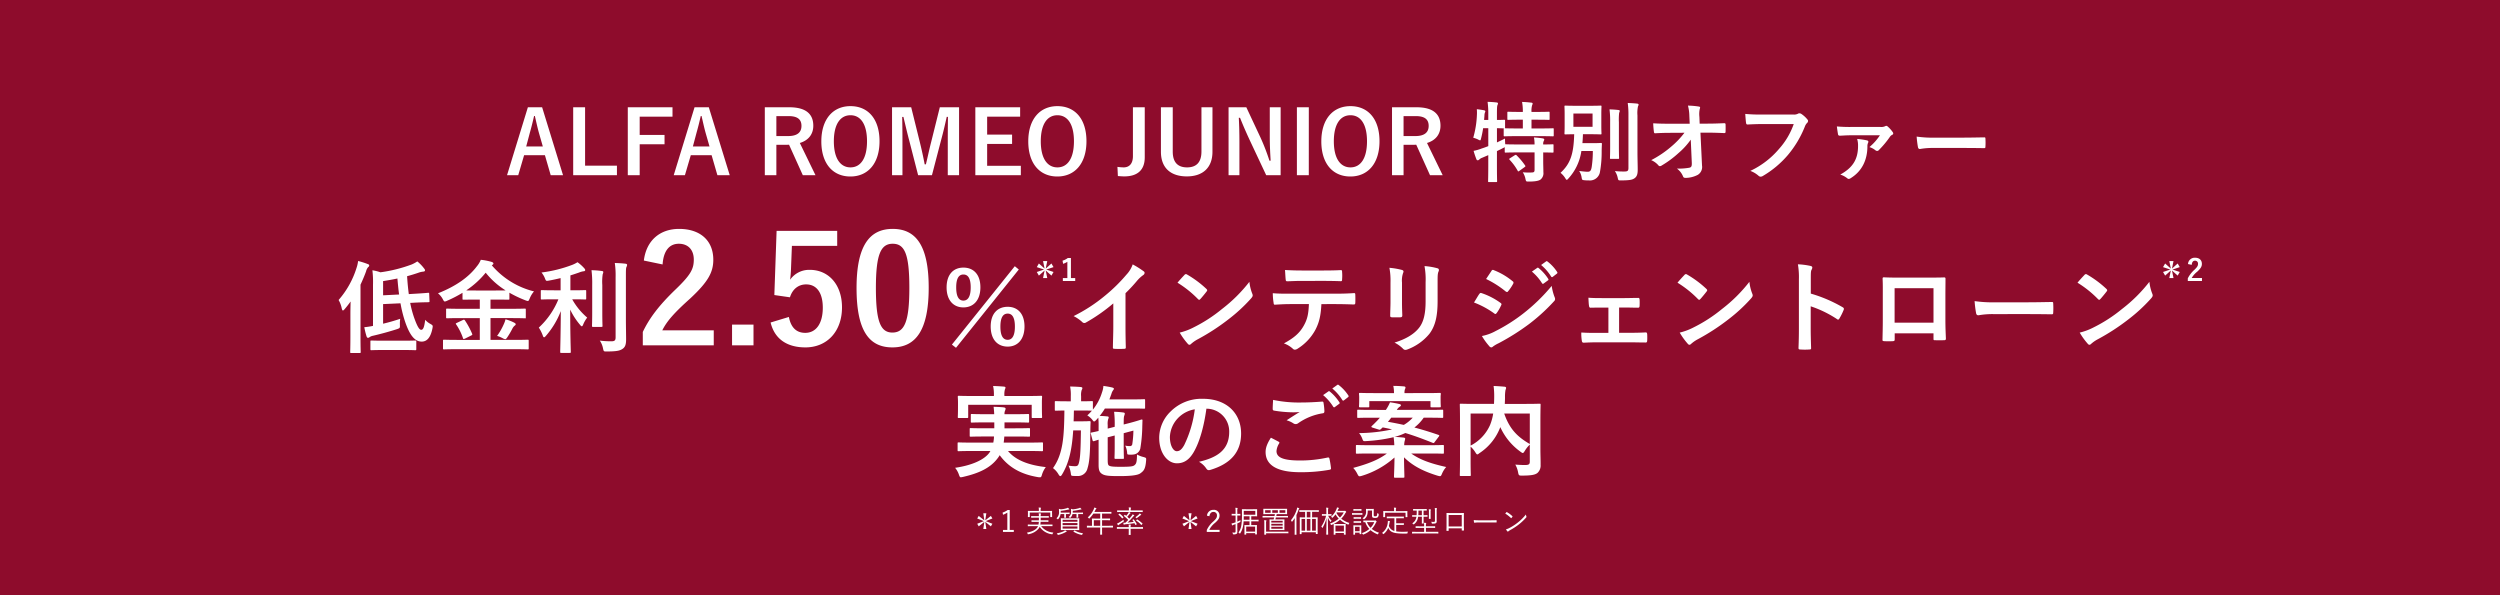 <svg xmlns="http://www.w3.org/2000/svg" width="1000" height="238" viewBox="0 0 1000 238">
  <g id="グループ_200314" data-name="グループ 200314" transform="translate(-205 -7537)">
    <rect id="長方形_17580" data-name="長方形 17580" width="1000" height="238" transform="translate(205 7537)" fill="#8e0c2c"/>
    <path id="パス_260102" data-name="パス 260102" d="M-106.428-4.548-109.116-3.5l.612,1.044,2.232-1.788L-106.68-1.4h1.212l-.42-2.844,2.244,1.788.6-1.044-2.688-1.056,2.688-1.056-.6-1.032-2.244,1.788.42-2.844h-1.212l.408,2.844-2.244-1.788-.6,1.044ZM-96.108-9h-.816a8.151,8.151,0,0,1-2.04,1.032l.168.876a8.274,8.274,0,0,0,1.728-.864V-1.02h-1.74v.8h4.332v-.8h-1.632Zm15.372,6.444c1.164,0,1.56.024,1.632.024s.1-.012.1-.1V-3.1c0-.084-.012-.1-.1-.1s-.468.024-1.632.024h-3.132a7.165,7.165,0,0,0,.108-1.1h1.4c1.188,0,1.572.024,1.632.024.084,0,.1-.012.1-.1v-.444c0-.1-.012-.108-.1-.108-.06,0-.444.024-1.632.024h-1.38c.012-.312.012-.672.012-1.056h1.488c1.176,0,1.572.024,1.644.024s.1-.012.1-.1v-.456c0-.084-.012-.1-.1-.1s-.468.024-1.644.024h-1.488a2.537,2.537,0,0,1,.048-.684.944.944,0,0,0,.084-.264c0-.072-.084-.1-.192-.12a5.584,5.584,0,0,0-.732-.072,8.922,8.922,0,0,1,.084,1.14h-1.344c-1.188,0-1.584-.024-1.656-.024s-.1.012-.1.1V-6c0,.084.012.1.1.1s.468-.024,1.656-.024h1.344c0,.4-.012.744-.012,1.056h-1.224c-1.164,0-1.56-.024-1.632-.024s-.1.012-.1.108v.444c0,.084.012.1.1.1s.468-.024,1.632-.024h1.2a8.2,8.2,0,0,1-.132,1.1h-2.556c-1.164,0-1.56-.024-1.62-.024-.084,0-.1.012-.1.1v.468c0,.084.012.1.1.1.06,0,.456-.024,1.62-.024h2.364a3.519,3.519,0,0,1-.276.516c-.66.972-2.1,1.7-4.164,2.088a1.435,1.435,0,0,1,.3.456c.06.156.084.2.168.2a.667.667,0,0,0,.18-.036,6.67,6.67,0,0,0,4.068-2.28,3.9,3.9,0,0,0,.4-.684A6.891,6.891,0,0,0-79.284.7a1.377,1.377,0,0,0,.168.024c.084,0,.108-.048.168-.2a1.869,1.869,0,0,1,.3-.5,6.707,6.707,0,0,1-4.884-2.568Zm1.548-5.424c0-.324.024-.5.024-.564,0-.084-.012-.1-.1-.1-.06,0-.468.024-1.656.024h-2.82V-8.76a2.979,2.979,0,0,1,.06-.84.623.623,0,0,0,.072-.228c0-.048-.048-.084-.144-.1-.228-.024-.5-.048-.8-.06a5,5,0,0,1,.1,1.224v.144h-2.628c-1.176,0-1.6-.024-1.668-.024s-.1.012-.1.1c0,.06.024.24.024.636v.384c0,1.044-.024,1.2-.024,1.26,0,.084.012.1.1.1h.552c.084,0,.1-.012.1-.1V-7.98h8.2v1.716c0,.084.012.1.1.1h.552c.084,0,.1-.012.1-.1,0-.06-.024-.216-.024-1.26Zm10.872,3.612c0-.852.024-1.152.024-1.224s-.012-.1-.1-.1-.492.024-1.68.024h-3.816c-1.2,0-1.62-.024-1.68-.024-.1,0-.108.012-.108.1s.024.372.024,1.224v2.1c0,.84-.024,1.14-.024,1.212s.012.1.108.1c.06,0,.48-.024,1.68-.024h3.8c1.188,0,1.62.024,1.692.024s.1-.012.1-.1-.024-.372-.024-1.212Zm-.708,2.808h-5.928v-.864h5.928Zm0-1.392h-5.928v-.816h5.928Zm0-1.344h-5.928v-.792h5.928Zm-3.144-3.588c0-.084-.012-.1-.1-.1-.06,0-.36.024-1.308.024H-75.72v-.7a20.533,20.533,0,0,0,2.856-.468,2.186,2.186,0,0,1,.42-.06c.1-.012.156-.06.156-.108,0-.072-.036-.108-.1-.18a2.913,2.913,0,0,0-.48-.444,1.946,1.946,0,0,1-.576.252,11.524,11.524,0,0,1-2.268.408,3.563,3.563,0,0,0-.744-.2,7.423,7.423,0,0,1,.06,1.116,3.11,3.11,0,0,1-1.044,2.664,1.462,1.462,0,0,1,.42.288c.084.084.132.132.18.132s.084-.048.156-.132a3.811,3.811,0,0,0,.912-1.992h1.476v.552c0,.528-.024.756-.024.816,0,.1.012.108.1.108h.516c.084,0,.1-.012.1-.108,0-.06-.024-.288-.024-.816V-7.38h.06c.948,0,1.248.024,1.308.024.084,0,.1-.012.1-.1Zm5.364,0c0-.084-.012-.1-.1-.1-.06,0-.408.024-1.464.024h-2.544A1.858,1.858,0,0,0-70.9-8.22v-.456a19.878,19.878,0,0,0,2.9-.468,2.16,2.16,0,0,1,.444-.048c.1,0,.144-.048.144-.1s-.012-.084-.084-.168a3.53,3.53,0,0,0-.48-.468,1.847,1.847,0,0,1-.54.24,14.248,14.248,0,0,1-2.364.432,3.8,3.8,0,0,0-.744-.216,5.921,5.921,0,0,1,.048,1.128A2.471,2.471,0,0,1-72.552-6.2a1.685,1.685,0,0,1,.408.252c.084.072.132.12.18.12s.1-.048.18-.132a2.847,2.847,0,0,0,.792-1.416h1.6v.528c0,.528-.024.756-.024.828s.012.1.1.1h.516c.084,0,.1-.012.1-.1s-.024-.3-.024-.828V-7.38h.372c1.056,0,1.4.024,1.464.024.084,0,.1-.012.1-.1Zm-6.528,7.5c0-.048-.012-.084-.1-.144A4.827,4.827,0,0,0-74-.888a1.847,1.847,0,0,1-.408.336,9.583,9.583,0,0,1-2.88.876,2.14,2.14,0,0,1,.3.432c.108.216.12.228.36.18A10.326,10.326,0,0,0-73.824-.108a1.178,1.178,0,0,1,.36-.144C-73.368-.276-73.332-.324-73.332-.384Zm2.772-.108c-.108.1-.108.132-.024.18A9.7,9.7,0,0,0-67.428.936c.252.048.264.036.36-.192A1.942,1.942,0,0,1-66.792.3a8.441,8.441,0,0,1-3.3-1.1c-.072-.036-.108-.036-.2.06ZM-54.8-2.616c0-.084-.012-.1-.1-.1-.06,0-.444.024-1.572.024h-2.7v-2.22h1.452c1.2,0,1.6.024,1.668.024s.084-.012.084-.1V-5.5c0-.084-.012-.1-.084-.1s-.468.024-1.668.024h-1.452v-1.98H-57.2c1.2,0,1.608.024,1.668.024.084,0,.1-.012.1-.1v-.516c0-.084-.012-.1-.1-.1-.06,0-.468.024-1.668.024h-5.052c.144-.252.276-.516.408-.78a1.07,1.07,0,0,1,.3-.432c.072-.06.108-.1.108-.168a.162.162,0,0,0-.12-.156,7.125,7.125,0,0,0-.744-.228,3.137,3.137,0,0,1-.252.792,9.481,9.481,0,0,1-2.352,3.156A1.281,1.281,0,0,1-64.5-5.7c.084.1.132.144.168.144s.084-.048.156-.132a11.79,11.79,0,0,0,1.524-1.86h2.736v1.98h-1.536c-1.2,0-1.62-.024-1.68-.024-.084,0-.1.012-.1.1s.024.348.024,1.044v1.764h-.36c-1.128,0-1.512-.024-1.572-.024-.084,0-.1.012-.1.1v.54c0,.084.012.1.1.1.06,0,.444-.024,1.572-.024h3.648v.8c0,1.332-.024,1.908-.024,1.98s.012.084.108.084h.6c.072,0,.084,0,.084-.084,0-.06-.024-.648-.024-1.98V-2h2.7c1.128,0,1.512.024,1.572.024.084,0,.1-.012.1-.1Zm-5.112-.072h-2.556v-2.22h2.556Zm17-6.06c0-.084-.012-.1-.108-.1-.06,0-.432.012-1.584.012h-3.108a2.594,2.594,0,0,1,.06-.828.572.572,0,0,0,.072-.216c0-.036-.06-.084-.144-.1-.276-.036-.5-.048-.8-.06a4.984,4.984,0,0,1,.084,1.2h-3.012c-1.152,0-1.524-.012-1.6-.012s-.1.012-.1.1v.48c0,.084.012.1.1.1s.444-.024,1.6-.024h2.976a3.084,3.084,0,0,1-.312.588,7.729,7.729,0,0,1-.732.936l-.48-.4c-.06-.048-.072-.048-.18.072l-.24.252c-.072.084-.06.108.012.156a15.3,15.3,0,0,1,1.7,1.56c-.36.384-.756.768-1.152,1.128-.336.012-.564.012-.816,0a5.35,5.35,0,0,0,.132.66c.024.084.06.132.12.132a.252.252,0,0,0,.132-.048,1.009,1.009,0,0,1,.456-.12c1.14-.108,2.256-.24,3.624-.456l.324.648c.048.1.072.1.2.024l.3-.156c.108-.06.12-.1.084-.168a11.147,11.147,0,0,0-1.212-1.848c-.048-.06-.06-.06-.156-.012l-.264.144c-.132.072-.132.108-.072.18a7.071,7.071,0,0,1,.492.684c-.972.12-1.776.216-2.472.276a27.974,27.974,0,0,0,2.1-2.2c.252-.276.336-.4.468-.456.072-.036.132-.084.132-.144s-.012-.084-.1-.156a6.242,6.242,0,0,0-.552-.372,3.774,3.774,0,0,1-.5.78c-.252.312-.528.648-.84,1-.264-.264-.528-.528-.816-.792a9.156,9.156,0,0,0,.948-1.116.635.635,0,0,1,.24-.216c.072-.024.12-.072.12-.12s-.024-.1-.132-.168A4.571,4.571,0,0,0-48.4-8.2H-44.6c1.152,0,1.524.024,1.584.024.1,0,.108-.012.108-.1Zm.108,6.672c0-.084,0-.1-.084-.1s-.444.024-1.572.024h-3.3v-.084a1.611,1.611,0,0,1,.06-.624.357.357,0,0,0,.06-.168c0-.06-.06-.1-.144-.108a6.925,6.925,0,0,0-.8-.084,3.355,3.355,0,0,1,.084.936v.132h-3.072c-1.14,0-1.512-.024-1.572-.024-.084,0-.1.012-.1.1v.516c0,.084.012.1.1.1.06,0,.432-.024,1.572-.024H-48.5V-.36c0,.828-.024,1.164-.024,1.224,0,.084.012.1.1.1h.6c.084,0,.1-.012.1-.1,0-.06-.024-.4-.024-1.224V-1.488h3.3c1.128,0,1.5.024,1.572.024s.084-.012.084-.1ZM-50.5-4.716a1.728,1.728,0,0,1-.108-.408,16.139,16.139,0,0,1-1.8,1.176,3.824,3.824,0,0,1-.78.36,6.646,6.646,0,0,0,.348.624.14.14,0,0,0,.132.084c.06,0,.1-.048.156-.108a1.634,1.634,0,0,1,.384-.3c.456-.288,1.056-.684,1.548-1.044C-50.424-4.476-50.424-4.488-50.5-4.716Zm5.04-.2c-.108.132-.108.156-.024.192a8.884,8.884,0,0,1,1.944,1.656c.036.036.06.06.1.06s.072-.036.132-.108l.276-.312c.084-.1.072-.132.024-.18A13.859,13.859,0,0,0-45.072-5.2c-.072-.048-.1-.036-.18.048Zm1.944-2.16a.176.176,0,0,0-.072-.156,3.644,3.644,0,0,0-.516-.432,1.937,1.937,0,0,1-.36.444,12.11,12.11,0,0,1-1.356,1.092,1.786,1.786,0,0,1,.252.264c.084.108.132.156.192.156a.433.433,0,0,0,.18-.1,12.631,12.631,0,0,0,1.2-.936,1.1,1.1,0,0,1,.336-.2C-43.584-6.972-43.512-7.032-43.512-7.08Zm-9.036-.2c-.108.1-.108.12-.048.168a8.622,8.622,0,0,1,1.428,1.452c.048.06.084.048.192-.036l.276-.228c.132-.108.132-.132.084-.2A8.218,8.218,0,0,0-52.1-7.524c-.06-.048-.1-.036-.168.024Zm28.2,2.736L-27.036-3.5l.612,1.044,2.232-1.788L-24.6-1.4h1.212l-.42-2.844,2.244,1.788.6-1.044L-23.652-4.56l2.688-1.056-.6-1.032L-23.808-4.86l.42-2.844H-24.6l.408,2.844-2.244-1.788-.6,1.044ZM-16.236-6.5c.156-1.152.732-1.728,1.608-1.728a1.342,1.342,0,0,1,1.416,1.44c0,.768-.276,1.272-1.512,2.424A9.78,9.78,0,0,0-17.292-.96v.744h5.124v-.828H-16.3a8.2,8.2,0,0,1,2.3-2.8c1.452-1.272,1.812-1.992,1.812-2.952A2.208,2.208,0,0,0-14.616-9.06a2.528,2.528,0,0,0-2.6,2.328ZM3.432-5.028c0-.084-.012-.1-.1-.1-.06,0-.444.024-1.584.024H.5V-6.492h.66c1.128,0,1.524.024,1.6.024s.1-.012.1-.084-.024-.252-.024-.876v-.924c0-.624.024-.816.024-.876,0-.084-.012-.1-.1-.1s-.468.024-1.6.024h-2.7c-1.14,0-1.536-.024-1.6-.024-.084,0-.1.012-.1.1,0,.06.024.744.024,2.412a25.791,25.791,0,0,1-.24,3.888A6.663,6.663,0,0,1-4.62.024a1.077,1.077,0,0,1,.432.312c.072.084.108.132.144.132S-3.96.42-3.9.312A7.764,7.764,0,0,0-2.76-2.676a15.4,15.4,0,0,0,.2-1.788H-.192v1.5H-.708c-1.008,0-1.356-.024-1.428-.024s-.1.012-.1.108c0,.06.024.312.024,1.068v.732c0,1.512-.024,1.752-.024,1.812,0,.084.012.1.1.1h.516c.084,0,.1-.012.1-.1V.252H2.052V.66c0,.084.012.1.1.1h.516c.1,0,.108-.012.108-.1,0-.06-.024-.3-.024-1.776v-.84c0-.612.024-.864.024-.924,0-.1-.012-.108-.108-.108-.06,0-.408.024-1.428.024H.5v-1.5H1.752c1.14,0,1.524.024,1.584.024.084,0,.1-.012.1-.1ZM2.052-.348H-1.524V-2.364H2.052ZM2.124-7.1H-2.5v-1.56h4.62Zm-2.316,2H-2.52c.024-.48.024-.936.024-1.368v-.024h2.3ZM-5.076-6.792h.024c.792,0,1.02.024,1.092.024s.1-.012.1-.1v-.5c0-.084-.012-.1-.1-.1s-.3.024-1.092.024h-.024v-1a3.892,3.892,0,0,1,.06-1.044.561.561,0,0,0,.072-.228c0-.048-.048-.084-.144-.1a6.981,6.981,0,0,0-.768-.072,8.646,8.646,0,0,1,.084,1.452v.984h-.372c-.8,0-1.044-.024-1.1-.024-.084,0-.1.012-.1.1v.5c0,.084.012.1.1.1.06,0,.3-.024,1.1-.024h.372v2.736l-.54.18a7.158,7.158,0,0,1-1.08.276,4.593,4.593,0,0,0,.216.684c.036.084.072.108.12.108s.1-.036.144-.084a1.562,1.562,0,0,1,.456-.216c.216-.072.456-.156.684-.252V-.54c0,.432-.12.576-.48.576A5.393,5.393,0,0,1-7.08-.012,2.034,2.034,0,0,1-6.852.5c.06.228.048.24.288.24A1.934,1.934,0,0,0-5.376.528c.264-.2.324-.408.324-.96,0-.456-.024-1.02-.024-1.812V-3.636c.336-.144.672-.3,1-.468.216-.1.252-.144.252-.372a2.748,2.748,0,0,1,.036-.468c-.456.24-.888.432-1.284.6Zm20.268.24c0-.084-.012-.084-.1-.084s-.456.024-1.6.024H10.512c.06-.24.12-.492.168-.732h2.4c1.188,0,1.6.024,1.668.024s.1-.012.1-.084-.024-.228-.024-.744v-.516c0-.5.024-.66.024-.72,0-.1-.012-.108-.1-.108s-.48.024-1.668.024H7.1c-1.188,0-1.608-.024-1.68-.024s-.1.012-.1.108c0,.06.024.216.024.72v.516c0,.516-.024.672-.024.744s.012.084.1.084.492-.024,1.68-.024H9.972c-.048.228-.1.48-.156.732H6.72c-1.14,0-1.536-.024-1.6-.024-.084,0-.1.012-.1.1v.456c0,.084.012.1.1.1.06,0,.456-.024,1.6-.024H9.66c-.072.276-.144.552-.216.792-1.092,0-1.464-.024-1.536-.024s-.1.012-.1.1c0,.06.024.336.024,1.152v1.812c0,.816-.024,1.08-.024,1.14,0,.084.012.1.1.1S8.364-.972,9.48-.972h2.64c1.116,0,1.5.024,1.56.024.084,0,.1-.012.1-.1,0-.06-.024-.324-.024-1.14V-4c0-.816.024-1.092.024-1.152,0-.084-.012-.1-.1-.1-.06,0-.444.024-1.56.024H10.128c.072-.24.156-.5.228-.792H13.5c1.14,0,1.524.024,1.6.024s.1-.012.1-.1ZM13.068-1.5H8.52v-.768h4.548Zm0-2.484H8.52v-.708h4.548Zm0,1.212H8.52V-3.48h4.548Zm1.056-5.1H11.8V-8.928h2.328Zm-2.976,0H8.9V-8.928h2.244Zm-2.892,0H6.048V-8.928H8.256Zm7.092,7.62c0-.084-.012-.1-.1-.1-.06,0-.468.024-1.68.024H6.432v-3.3a2.946,2.946,0,0,1,.06-.888.526.526,0,0,0,.084-.24c0-.048-.072-.1-.156-.108a5.153,5.153,0,0,0-.78-.06,6.066,6.066,0,0,1,.084,1.3V-.792C5.724.408,5.7.7,5.7.768s.012.1.1.1h.54c.084,0,.1-.012.1-.1V.3h7.14c1.212,0,1.62.024,1.68.024.084,0,.1-.012.1-.1Zm12.168-8.58c0-.1-.012-.108-.1-.108-.06,0-.456.024-1.68.024H21.5c-1.224,0-1.62-.024-1.68-.024-.084,0-.1.012-.1.108v.492c0,.084.012.1.1.1.06,0,.456-.024,1.68-.024h.54v2.22H21.66c-1.188,0-1.608-.024-1.668-.024-.084,0-.1.012-.1.1s.024.468.024,2.088V-1.9C19.92.084,19.9.468,19.9.54s.012.1.1.1h.528c.084,0,.1-.012.1-.1V-.1h5.712V.492c0,.084.012.1.1.1h.54c.084,0,.1-.012.1-.1s-.024-.444-.024-2.412V-4.092c0-1.416.024-1.824.024-1.884,0-.084-.012-.1-.1-.1s-.5.024-1.692.024h-.444v-2.22h.912c1.224,0,1.62.024,1.68.024.084,0,.1-.012.1-.1Zm-1.188,8.1h-1.5V-5.424h1.5Zm-2.172,0h-1.44V-5.424h1.44Zm-2.112,0H20.616V-5.424h1.428Zm2.112-5.316h-1.44v-2.22h1.44Zm-6.288,4.98c0,1.26-.024,1.8-.024,1.872s.012.084.1.084H18.5c.084,0,.1-.012.1-.084s-.024-.612-.024-1.872V-7a18.783,18.783,0,0,0,.8-1.968.991.991,0,0,1,.228-.444.242.242,0,0,0,.108-.18c0-.072-.06-.108-.132-.144a3.275,3.275,0,0,0-.732-.24,3.912,3.912,0,0,1-.156.8A12.414,12.414,0,0,1,16.368-4.9a1.3,1.3,0,0,1,.288.492c.036.084.06.132.108.132s.084-.036.144-.12a12.716,12.716,0,0,0,.984-1.38c-.012.6-.024,1.3-.024,1.764Zm20.388-1.14c0-.756.024-1.056.024-1.116,0-.084-.012-.1-.1-.1s-.4.024-1.392.024H34.956c-1.008,0-1.332-.024-1.392-.024-.084,0-.1.012-.1.1s.024.36.024,1.248v.888c0,1.632-.024,1.9-.024,1.968s.012.084.1.084h.528c.084,0,.1-.012.1-.084V.2H37.56V.792c0,.072.012.084.1.084h.528c.084,0,.1-.012.1-.084S38.256.468,38.256-1.2ZM37.56-.42H34.188V-2.772H37.56ZM35-8.64c.108-.2.2-.42.3-.648A.772.772,0,0,1,35.5-9.6a.206.206,0,0,0,.1-.144c0-.06-.048-.084-.132-.12-.18-.06-.408-.108-.684-.168a1.951,1.951,0,0,1-.156.588,8.111,8.111,0,0,1-2.232,3.18,1.275,1.275,0,0,1,.372.252c.084.1.132.144.168.144s.1-.048.18-.132a9.221,9.221,0,0,0,1.1-1.272A7.7,7.7,0,0,0,35.5-5.544a11.433,11.433,0,0,1-3.48,1.956,1.251,1.251,0,0,1,.288.4c.06.144.1.192.168.192a.6.6,0,0,0,.18-.06A12.409,12.409,0,0,0,36-5.076,11.378,11.378,0,0,0,39.18-3.2c.228.072.228.072.312-.144a1.713,1.713,0,0,1,.276-.468,9.752,9.752,0,0,1-3.276-1.716A9.208,9.208,0,0,0,38.136-7.74a.831.831,0,0,1,.24-.3.194.194,0,0,0,.108-.168c0-.06-.024-.108-.192-.3-.168-.168-.252-.192-.312-.192a.268.268,0,0,0-.12.036.471.471,0,0,1-.2.024Zm2.5.6a7.786,7.786,0,0,1-1.524,2.064,6.906,6.906,0,0,1-1.4-1.86l.12-.2ZM31.368-6.72c.84,0,1.068.024,1.14.024s.1-.012.1-.1V-7.26c0-.1-.012-.108-.1-.108s-.3.024-1.14.024h-.144V-8.532a3.6,3.6,0,0,1,.06-1.008.538.538,0,0,0,.06-.228c0-.048-.048-.1-.132-.108a7.425,7.425,0,0,0-.756-.06A7.1,7.1,0,0,1,30.54-8.52v1.176h-.552c-.828,0-1.068-.024-1.128-.024-.084,0-.1.012-.1.108v.468c0,.084.012.1.1.1.06,0,.3-.024,1.128-.024h.444A13.054,13.054,0,0,1,28.524-2.4a1.238,1.238,0,0,1,.288.444q.054.144.108.144c.036,0,.072-.048.132-.144a13.3,13.3,0,0,0,1.56-3.876C30.588-2.316,30.5.588,30.5.756c0,.084.012.1.1.1h.564c.084,0,.1-.012.1-.1,0-.168-.1-3.12-.108-6.816a5.618,5.618,0,0,0,.96,1.752c.06.072.1.108.12.108s.06-.048.108-.144a1.7,1.7,0,0,1,.276-.42A5.015,5.015,0,0,1,31.284-6.72ZM46.884-4.776c-1.056,0-1.392-.024-1.452-.024-.084,0-.1.012-.1.084v.492c0,.1.012.108.1.108.036,0,.228-.012.672-.012a7.549,7.549,0,0,0,1.62,2.712A8.767,8.767,0,0,1,44.712.252a1.169,1.169,0,0,1,.372.4c.132.216.132.216.348.132A9.039,9.039,0,0,0,48.216-.936a10.353,10.353,0,0,0,2.7,1.62.566.566,0,0,0,.168.06c.072,0,.1-.06.168-.2A1.772,1.772,0,0,1,51.6.084a9.185,9.185,0,0,1-2.892-1.512,8.672,8.672,0,0,0,1.584-2.34c.12-.252.18-.324.252-.372s.12-.084.12-.156-.084-.168-.228-.336-.24-.228-.3-.228a.419.419,0,0,0-.144.036.537.537,0,0,1-.252.048Zm2.808.636a6.784,6.784,0,0,1-1.476,2.256A6.439,6.439,0,0,1,46.788-4.14ZM44.5-1.932c0-.54.024-.792.024-.864s-.012-.084-.1-.084c-.06,0-.288.024-1.032.024h-.924c-.732,0-.96-.024-1.02-.024-.1,0-.108,0-.108.084s.024.348.024,1.068v.72c0,1.464-.024,1.7-.024,1.764,0,.084.012.1.108.1h.48c.084,0,.1-.012.1-.1V.06h1.824V.54c0,.084.012.1.1.1h.48c.084,0,.1-.012.1-.1,0-.06-.024-.288-.024-1.668Zm-.648,1.4H42.024v-1.74h1.824Zm5.64-7.812c0-.66.024-.948.024-1.008,0-.084-.012-.1-.1-.1-.06,0-.276.024-1,.024h-.948c-.72,0-.912-.024-.972-.024-.084,0-.1.012-.1.1,0,.06.024.276.024.8A2.956,2.956,0,0,1,45-5.676a1.028,1.028,0,0,1,.408.276c.084.1.132.132.18.132s.1-.036.192-.12c.9-.7,1.32-1.62,1.32-3.4h1.7v1.968c0,.456.084.72.336.852a1.816,1.816,0,0,0,.876.132,1.533,1.533,0,0,0,1.08-.252,1.582,1.582,0,0,0,.384-1.164c0-.2,0-.228-.2-.3a1.224,1.224,0,0,1-.408-.24,2.348,2.348,0,0,1-.144,1.08.647.647,0,0,1-.588.228c-.336,0-.456-.036-.528-.1-.1-.072-.12-.24-.12-.528Zm-4.524.672c0-.084-.012-.1-.1-.1s-.336.024-1.248.024H42.144c-.9,0-1.188-.024-1.248-.024s-.084.012-.084.1v.5c0,.084.012.1.084.1s.348-.024,1.248-.024H43.62c.912,0,1.176.024,1.248.024s.1-.012.1-.1Zm-.372-1.608c0-.084-.012-.1-.1-.1-.06,0-.276.024-1.044.024h-.96c-.756,0-.972-.024-1.044-.024s-.1.012-.1.1v.48c0,.084.012.1.1.1s.288-.024,1.044-.024h.96c.768,0,.984.024,1.044.024.084,0,.1-.012.1-.1Zm-.168,4.848c0-.084-.012-.1-.1-.1-.06,0-.264.024-.972.024h-.84c-.708,0-.912-.024-.972-.024-.084,0-.1.012-.1.1v.468c0,.084.012.1.1.1.06,0,.264-.024.972-.024h.84c.708,0,.912.024.972.024.084,0,.1-.012.1-.1Zm0-1.608c0-.084-.012-.1-.1-.1-.06,0-.264.024-.972.024h-.84c-.708,0-.912-.024-.972-.024-.084,0-.1.012-.1.1v.468c0,.084.012.1.1.1.06,0,.264-.024.972-.024h.84c.708,0,.912.024.972.024.084,0,.1-.012.1-.1Zm14.052,3h1.788c.852,0,1.1.024,1.176.024s.1-.012.1-.1v-.5c0-.084-.012-.1-.1-.1s-.324.024-1.176.024H58.476V-5.7H59.8c1.188,0,1.584.024,1.644.024.084,0,.1-.012.1-.1v-.5c0-.084-.012-.1-.1-.1-.06,0-.456.024-1.644.024H56.46c-1.2,0-1.584-.024-1.644-.024-.1,0-.108.012-.108.1v.5c0,.084.012.1.108.1.06,0,.444-.024,1.644-.024h1.3V-.612a3.013,3.013,0,0,1-2.208-2.064A10.37,10.37,0,0,0,55.812-3.9a.707.707,0,0,1,.12-.3.394.394,0,0,0,.084-.192c0-.06-.036-.1-.18-.132a6.607,6.607,0,0,0-.7-.132,3.326,3.326,0,0,1-.036.672A5.677,5.677,0,0,1,52.788.192,1.163,1.163,0,0,1,53.2.516c.084.1.12.144.168.144s.084-.048.168-.12A6,6,0,0,0,55.3-1.872c.792,1.548,1.56,2.3,6.3,2.316.372,0,.744-.012,1.128-.024.24-.012.24-.024.288-.264a2.074,2.074,0,0,1,.168-.5c-.708.036-1.392.06-1.992.06a18.207,18.207,0,0,1-2.712-.156ZM62.94-7.944c0-.312.024-.48.024-.552s-.012-.084-.1-.084-.48.024-1.668.024H58.356v-.168a2.9,2.9,0,0,1,.048-.852.512.512,0,0,0,.072-.216c0-.048-.048-.084-.144-.1a6.473,6.473,0,0,0-.78-.06,5.154,5.154,0,0,1,.084,1.224v.168H55.044c-1.188,0-1.6-.024-1.656-.024-.084,0-.1.012-.1.084s.024.24.024.636v.372c0,1.02-.024,1.164-.024,1.236s.012.1.1.1h.552c.084,0,.1-.012.1-.1V-7.908H62.22v1.656c0,.084.012.1.1.1h.552c.084,0,.1-.012.1-.1s-.024-.216-.024-1.236ZM71-6.852c0-.084-.012-.1-.1-.1s-.42.024-1.476.024V-8.772c.816.012,1.116.024,1.176.024.084,0,.1-.012.1-.1V-9.3c0-.084-.012-.1-.1-.1-.06,0-.408.024-1.488.024H66.828c-1.08,0-1.428-.024-1.488-.024-.084,0-.1.012-.1.1v.456c0,.084.012.1.1.1.048,0,.384-.024,1.344-.024v.624c0,.456-.024.864-.048,1.224h-.072c-1.14,0-1.524-.024-1.584-.024-.084,0-.1.012-.1.1v.468c0,.072.012.084.1.084.06,0,.444-.012,1.584-.012a3.849,3.849,0,0,1-.216.888,3.421,3.421,0,0,1-1.476,1.74,1.372,1.372,0,0,1,.408.312c.1.1.132.144.18.144s.072-.036.156-.1A4.021,4.021,0,0,0,67.008-5.2a6.413,6.413,0,0,0,.252-1.116h1.488v1.236c0,.936-.024,1.32-.024,1.392s.012.1.1.1h.528c.1,0,.108-.012.108-.1s-.024-.456-.024-1.392V-6.312c1.044,0,1.4.012,1.476.012s.1-.012.1-.084Zm-2.256-.072H67.32c.036-.36.048-.756.048-1.164v-.684h1.38ZM75.336-.192c0-.084-.012-.1-.1-.1-.06,0-.432.024-1.56.024H70.368V-1.848h1.9c1.212,0,1.62.024,1.692.024s.1-.012.1-.1V-2.4c0-.1-.012-.108-.1-.108s-.48.024-1.692.024h-1.9v-.228A2.557,2.557,0,0,1,70.44-3.5a.424.424,0,0,0,.048-.2c0-.06-.06-.108-.132-.12a6.906,6.906,0,0,0-.792-.072,6.011,6.011,0,0,1,.084,1.188v.228H68.04c-1.212,0-1.62-.024-1.692-.024s-.1.012-.1.108v.48c0,.084.012.1.1.1s.48-.024,1.692-.024h1.608V-.264H66.48c-1.116,0-1.5-.024-1.56-.024-.084,0-.1.012-.1.1v.5c0,.084.012.1.1.1.06,0,.444-.024,1.56-.024h7.2c1.128,0,1.5.024,1.56.024.084,0,.1-.012.1-.1Zm-1.356-4.5c0,.336-.132.456-.564.456a7.832,7.832,0,0,1-.936-.06,2.362,2.362,0,0,1,.216.516c.048.24.048.24.288.24.888,0,1.212-.072,1.392-.2a.751.751,0,0,0,.3-.708c0-.336-.012-.792-.012-1.3V-8.424a3.376,3.376,0,0,1,.06-.96.559.559,0,0,0,.072-.24c0-.048-.048-.1-.144-.108-.228-.024-.468-.048-.756-.06a6.7,6.7,0,0,1,.084,1.38Zm-2.412-2c0,.768-.024,1.08-.024,1.14,0,.1.012.108.1.108h.528c.084,0,.1-.012.1-.108,0-.06-.024-.372-.024-1.14V-8.2a1.9,1.9,0,0,1,.072-.756.3.3,0,0,0,.048-.168c0-.06-.048-.1-.132-.108-.228-.024-.432-.048-.744-.06A4.636,4.636,0,0,1,71.568-8.2ZM84.7-1.656v.708c0,.12.012.156.12.156h.624c.12,0,.156-.036.156-.168-.024-.612-.06-1.44-.06-2.364V-5.736c0-.648.012-1.284.024-1.9,0-.132-.024-.168-.144-.168-.624.024-1.4.024-2.124.024h-2.64c-.672,0-1.32,0-1.932-.024-.1,0-.132.024-.132.132.024.648.024,1.284.024,1.92v2.364c0,1.02-.012,1.812-.048,2.568,0,.12.036.144.168.156.168.012.408,0,.564,0s.168-.036.168-.18v-.816Zm0-.768H79.452V-7.008H84.7Zm11.172-1.6c.8,0,1.692,0,2.592.024.144.012.18-.012.18-.144a5.411,5.411,0,0,0,0-.624c0-.132-.036-.156-.18-.144-.912.024-1.8.036-2.628.036H92.148A21.917,21.917,0,0,1,89.5-4.98a7.093,7.093,0,0,0,.12.912c.036.12.1.168.2.168a9.817,9.817,0,0,1,1.62-.12ZM102.1-7.56a12.459,12.459,0,0,1,2.28,1.776c.084.084.12.072.192-.012a4.841,4.841,0,0,0,.408-.516c.06-.1.048-.144-.036-.228a11.07,11.07,0,0,0-2.16-1.6.145.145,0,0,0-.216.024C102.432-7.968,102.252-7.752,102.1-7.56Zm.288,6.3a4.5,4.5,0,0,0,.588.816.2.2,0,0,0,.324.012,4.473,4.473,0,0,1,.66-.468,24.921,24.921,0,0,0,3.6-2.34A22.153,22.153,0,0,0,110.472-6c.144-.168.156-.264.084-.42a3.592,3.592,0,0,1-.2-.792,18.728,18.728,0,0,1-3.24,3.228,20.369,20.369,0,0,1-3.468,2.232A6.694,6.694,0,0,1,102.384-1.26Z" transform="translate(705 7750)" fill="#fff"/>
    <path id="パス_260099" data-name="パス 260099" d="M-283.15-27.09h-5.7L-297.185.07h4.48l2.345-7.98h8.33l2.31,7.98h4.935Zm.28,15.68h-6.65l1.47-5.53c.6-2.1,1.085-4.06,1.68-6.65h.315c.6,2.555,1.015,4.55,1.61,6.685Zm16.905-15.68h-4.76V.07h17.5V-3.745h-12.74Zm34.965,0h-17.885V.07h4.76V-12.285h9.94V-16.03h-9.94v-7.315H-231Zm14.525,0h-5.705L-230.51.07h4.48l2.345-7.98h8.33l2.31,7.98h4.935Zm.28,15.68h-6.65l1.47-5.53c.6-2.1,1.085-4.06,1.68-6.65h.315c.6,2.555,1.015,4.55,1.61,6.685Zm22.12-15.68V.07h4.62V-12.075h3.85c.455,0,.84-.035,1.225-.035l5.5,12.18h5.075l-6.265-12.88c3.5-1.05,5.39-3.535,5.39-6.9,0-4.725-3.01-7.385-9.625-7.385Zm4.62,3.535h4.935c3.745,0,5.11,1.5,5.11,3.92,0,2.52-1.61,4.06-5.32,4.06h-4.725Zm29.645-3.99c-6.93,0-11.655,5.11-11.655,14.1C-171.465-4.48-166.81.6-159.845.6S-148.19-4.55-148.19-13.51C-148.19-22.505-152.845-27.545-159.81-27.545Zm0,3.64c3.99,0,6.615,3.465,6.615,10.43,0,6.93-2.625,10.43-6.615,10.43s-6.65-3.5-6.65-10.43C-166.46-20.44-163.8-23.905-159.81-23.905Zm43.435-3.185h-7.7l-3.465,13.93c-.805,3.115-1.365,5.915-2.1,8.89h-.49c-.56-2.975-1.26-6.125-1.96-8.96l-3.43-13.86h-7.665V.07h4.165V-13.58c0-3.36-.035-6.51-.1-9.66h.49c.8,3.325,1.47,6.265,2.31,9.415l3.57,13.9h5.53L-123.55-14c.91-3.325,1.54-6.125,2.24-9.24h.49c-.035,3.22-.07,6.195-.07,9.59V.07h4.515Zm24.43,0h-17.92V.07h18.2V-3.675H-105.14v-8.75h9.975V-16.17h-9.975v-7.175h13.195Zm14.91-.455c-6.93,0-11.655,5.11-11.655,14.1C-88.69-4.48-84.035.6-77.07.6S-65.415-4.55-65.415-13.51C-65.415-22.505-70.07-27.545-77.035-27.545Zm0,3.64c3.99,0,6.615,3.465,6.615,10.43,0,6.93-2.625,10.43-6.615,10.43s-6.65-3.5-6.65-10.43C-83.685-20.44-81.025-23.905-77.035-23.905ZM-42.1-27.09H-46.83V-7.525c0,3.045-1.505,4.48-3.71,4.48a18.2,18.2,0,0,1-2.485-.21L-52.85.42c.98.07,1.82.14,2.59.14C-45.5.56-42.1-1.575-42.1-7.07Zm27.09,0h-4.41V-9.38c0,4.445-2.17,6.335-5.74,6.335-3.6,0-5.74-1.89-5.74-6.335V-27.09H-35.63V-9.31c0,6.615,4.06,9.87,10.36,9.87,6.265,0,10.255-3.36,10.255-9.87Zm27.265,0H7.91v11.41c0,3.64.14,6.615.35,9.94H7.77a82.824,82.824,0,0,0-3.605-9.31L-1.47-27.09H-8.575V.07h4.34V-13.09c0-3.36-.07-6.58-.245-9.8h.49c1.225,3.045,2.31,5.565,3.885,8.96l6.58,14H12.25Zm11.27,0H18.76V.07h4.76Zm16.66-.455c-6.93,0-11.655,5.11-11.655,14.1C28.525-4.48,33.18.6,40.145.6S51.8-4.55,51.8-13.51C51.8-22.505,47.145-27.545,40.18-27.545Zm0,3.64c3.99,0,6.615,3.465,6.615,10.43,0,6.93-2.625,10.43-6.615,10.43s-6.65-3.5-6.65-10.43C33.53-20.44,36.19-23.905,40.18-23.905ZM56.805-27.09V.07h4.62V-12.075h3.85c.455,0,.84-.035,1.225-.035L72,.07H77.07L70.805-12.81c3.5-1.05,5.39-3.535,5.39-6.9,0-4.725-3.01-7.385-9.625-7.385Zm4.62,3.535H66.36c3.745,0,5.11,1.5,5.11,3.92,0,2.52-1.61,4.06-5.32,4.06H61.425ZM117.285-9.03c2.59.035,3.57.07,3.745.07.35,0,.385-.035.385-.385V-11.9c0-.35-.035-.385-.385-.385-.175,0-1.155.07-3.745.07a2.731,2.731,0,0,1,.21-1.4,1.106,1.106,0,0,0,.21-.6c0-.175-.21-.35-.56-.42a30.159,30.159,0,0,0-3.57-.385,13.22,13.22,0,0,1,.245,2.8h-6.9c-3.325,0-4.445-.07-4.655-.07H102.1c-.07-.77-.1-1.645-.1-2.31-1.12.6-2.205,1.085-3.22,1.575v-5.7c1.785.035,2.52.07,2.765.07-.07.07-.07.14-.07.315v2.485c0,.35.035.385.385.385.21,0,1.365-.07,4.725-.07h9.87c3.325,0,4.48.07,4.655.07.35,0,.385-.035.385-.385V-18.34c0-.315-.035-.35-.385-.35-.175,0-1.33.07-4.655.07H112.6v-3.5h2.45c3.15,0,4.2.07,4.41.07.35,0,.385-.035.385-.385V-24.92c0-.35-.035-.385-.385-.385-.21,0-1.26.07-4.41.07H112.6a7.93,7.93,0,0,1,.245-2.66,1.787,1.787,0,0,0,.21-.7c0-.21-.21-.315-.56-.35-1.225-.14-2.31-.245-3.675-.28a20.043,20.043,0,0,1,.315,3.99H107.7c-3.115,0-4.13-.07-4.34-.07-.385,0-.42.035-.42.385v2.485c0,.35.035.385.42.385.21,0,1.225-.07,4.34-.07h1.435v3.5h-2.555c-3.185,0-4.375-.07-4.655-.07.07-.035.105-.14.105-.35v-2.695c0-.315-.035-.35-.42-.35-.175,0-.91.07-2.835.07v-2.03c0-2.59.035-3.465.21-3.885a1.947,1.947,0,0,0,.21-.735c0-.175-.21-.315-.56-.35-1.225-.14-2.275-.21-3.6-.245a37.211,37.211,0,0,1,.28,5.285v1.96h-1.68l.14-1.715a4.065,4.065,0,0,1,.175-1.19,1.162,1.162,0,0,0,.175-.56c0-.21-.14-.315-.56-.42-.875-.175-1.925-.315-2.835-.42a16.186,16.186,0,0,1,.035,2.24,38.134,38.134,0,0,1-1.47,9.17,12.661,12.661,0,0,1,1.925.7,2.251,2.251,0,0,0,.805.35c.21,0,.28-.245.42-.84a37.218,37.218,0,0,0,.805-4.025h2.065v7.175q-1.312.525-2.625.945a17.772,17.772,0,0,1-3.255.945A32.365,32.365,0,0,0,90.58-6.265c.14.315.28.385.525.385a.841.841,0,0,0,.6-.315,3.486,3.486,0,0,1,1.155-.7l2.45-1.05v4.27c0,3.955-.07,5.915-.07,6.125,0,.35.035.385.385.385h2.8c.385,0,.42-.035.42-.385,0-.175-.07-2.17-.07-6.16V-9.555c.84-.42,1.68-.805,2.45-1.225a5.4,5.4,0,0,0,.665-.35v1.785c0,.35.035.385.385.385.21,0,1.33-.07,4.655-.07h6.9V-2.1c0,.77-.21,1.05-.98,1.085a26.86,26.86,0,0,1-3.745-.07A7.508,7.508,0,0,1,110.18,1.54c.245,1.12.28,1.085,1.33,1.085,2.38,0,3.885-.245,4.655-.77a3.233,3.233,0,0,0,1.19-2.975c0-1.225-.07-2.73-.07-4.34ZM104.02-6.72c-.385.245-.42.315-.175.63a21.756,21.756,0,0,1,3.22,4.375c.07.175.14.28.245.28s.21-.07.42-.21l2.1-1.505c.385-.28.42-.35.21-.665a27.815,27.815,0,0,0-3.4-4.06c-.245-.245-.35-.245-.735-.035Zm28.945-6.02q.157-1.68.21-3.57h2.94c2.87,0,3.85.07,4.1.07.35,0,.385-.035.385-.385,0-.21-.07-1.085-.07-3.115v-4.515c0-2.03.07-2.87.07-3.115,0-.35-.035-.385-.385-.385-.245,0-1.225.07-4.1.07h-5.81c-2.9,0-3.885-.07-4.1-.07-.385,0-.42.035-.42.385,0,.245.07,1.085.07,3.115v4.515c0,2.03-.07,2.87-.07,3.115,0,.35.035.385.42.385.175,0,1.085-.035,3.465-.07-.21,7.875-1.47,11.76-5.46,15.435a8.761,8.761,0,0,1,1.89,2.135c.28.455.42.665.6.665s.35-.175.665-.525a20.524,20.524,0,0,0,5.18-10.99h4.585a42.3,42.3,0,0,1-.42,6.195c-.245,1.645-.63,2.1-1.68,2.1-.7,0-1.96-.14-3.36-.315a6.464,6.464,0,0,1,.98,2.59c.175,1.05.245,1.015,1.19,1.12a14.636,14.636,0,0,0,1.715.07A4.07,4.07,0,0,0,140-1.3a44.663,44.663,0,0,0,.665-7.98c0-.98.035-1.89.1-3.115,0-.35-.07-.42-.455-.42-.21,0-.77.07-2.695.07ZM129.36-24.6h7.665v5.32H129.36Zm25.62.735a12.509,12.509,0,0,1,.21-3.57,1.665,1.665,0,0,0,.245-.735c0-.175-.21-.35-.56-.385-1.225-.14-2.52-.21-3.78-.245a33.962,33.962,0,0,1,.28,5V-2.765c0,1.12-.42,1.365-1.54,1.365a30.735,30.735,0,0,1-3.885-.175,7.528,7.528,0,0,1,1.12,2.625c.245,1.12.245,1.12,1.33,1.12,3.395-.035,4.48-.21,5.425-.875.98-.7,1.26-1.715,1.26-3.43,0-1.75-.1-4.515-.1-6.965ZM144.06-11.445c0,2.975-.07,4.41-.07,4.62,0,.35.035.385.385.385h2.835c.385,0,.42-.035.42-.385,0-.21-.07-1.645-.07-4.62V-21.1a23.885,23.885,0,0,1,.1-3.745,3.274,3.274,0,0,0,.245-.77c0-.21-.175-.35-.525-.385-1.19-.14-2.345-.21-3.57-.245a36.879,36.879,0,0,1,.245,5.18ZM176.715-4.97c.07,1.54-.21,1.89-1.015,2.065a25.089,25.089,0,0,1-4.935.35A7.1,7.1,0,0,1,173.215.56c.175.455.42.595,1.085.595A10.721,10.721,0,0,0,179.13-.07a3.681,3.681,0,0,0,1.68-3.71l-.63-13.16h2.835c2.17,0,4.165.07,6.72.175a.442.442,0,0,0,.49-.49c.035-.98.035-2.065,0-3.045,0-.245-.175-.42-.525-.42-2.59.105-4.34.175-6.79.175h-3.045l-.1-2.66a9.94,9.94,0,0,1,.14-3.22,1.966,1.966,0,0,0,.14-.525c0-.21-.1-.35-.455-.42a30.665,30.665,0,0,0-4.41-.385,17.546,17.546,0,0,1,.56,4.13l.14,3.115h-8.33c-2.1,0-4.165-.035-6.265-.175a31.249,31.249,0,0,0,.28,3.4c.035.385.175.63.49.595,1.82-.1,3.78-.175,5.6-.175l6.125-.035a33.644,33.644,0,0,1-5.145,5.425,41.243,41.243,0,0,1-8.155,5.53,7.919,7.919,0,0,1,2.87,2.065.73.73,0,0,0,.6.35,1.475,1.475,0,0,0,.805-.315,39.465,39.465,0,0,0,6.615-4.9,28.986,28.986,0,0,0,4.935-5.39Zm40.775-15.4a29.46,29.46,0,0,1-5.915,9.975,33.826,33.826,0,0,1-11.445,8.75A10.407,10.407,0,0,1,203.385.28a1.228,1.228,0,0,0,.875.385,1.694,1.694,0,0,0,.945-.315,39.248,39.248,0,0,0,9.94-8.33,41.217,41.217,0,0,0,6.79-11.375,4.213,4.213,0,0,1,.8-1.365,1.194,1.194,0,0,0,.49-.875.878.878,0,0,0-.245-.6,10.771,10.771,0,0,0-2.555-2.31,1.712,1.712,0,0,0-.665-.175.988.988,0,0,0-.525.14,3.347,3.347,0,0,1-1.925.35H204.82a61.245,61.245,0,0,1-6.72-.245c.07,1.015.21,2.835.315,3.535.07.49.21.735.665.7,1.505-.07,3.5-.175,5.775-.175Zm34.475,4.48a21.471,21.471,0,0,1-4.2,4.725A7.114,7.114,0,0,1,250.11-9.94a1.148,1.148,0,0,0,.77.315.842.842,0,0,0,.6-.28,38.252,38.252,0,0,0,4.55-5.46,2.286,2.286,0,0,1,.91-.735.564.564,0,0,0,.35-.49.923.923,0,0,0-.175-.525,12.078,12.078,0,0,0-2.03-2.275.939.939,0,0,0-.56-.28,1.042,1.042,0,0,0-.49.175,3.822,3.822,0,0,1-1.855.28H240.45a56.945,56.945,0,0,1-5.705-.21c.14,1.155.35,2.59.49,3.255.07.35.42.455.77.455,1.54-.07,2.66-.175,4.725-.175Zm-9.1,1.47a9.21,9.21,0,0,1,.35,2.87c0,5.46-2.31,8.75-7.105,11.375a8.779,8.779,0,0,1,2.73,1.435,1.05,1.05,0,0,0,.665.315,1.79,1.79,0,0,0,.84-.35c4.62-2.87,6.615-7.49,6.615-12.705a3.114,3.114,0,0,1,.245-1.33.957.957,0,0,0,.14-.49c0-.28-.175-.455-.6-.56A29.877,29.877,0,0,0,242.865-14.42Zm42.875,3.605c2.59,0,5.18.035,7.8.07.49.035.63-.1.63-.525a25.8,25.8,0,0,0,0-3.29c0-.42-.105-.525-.63-.49-2.7.035-5.39.105-8.05.105h-11.27a44.965,44.965,0,0,1-7.56-.42,37.985,37.985,0,0,0,.525,4.235c.1.525.385.735.8.735a27.988,27.988,0,0,1,5.145-.42Z" transform="translate(705 7607)" fill="#fff"/>
    <path id="パス_260100" data-name="パス 260100" d="M-333.72-16.96c3.44-.16,4.68-.12,5.08-.16.44-.04.48-.08.44-.48l-.12-2.8c0-.44-.04-.52-.48-.48s-1.56.16-5,.36l-2.68.16c-.28-2.12-.52-4.48-.68-7.16,1.64-.44,3.2-.92,4.8-1.48a7.789,7.789,0,0,1,1.72-.36c.4-.04.64-.2.64-.48a1,1,0,0,0-.32-.72,15.7,15.7,0,0,0-2.76-2.88,12.977,12.977,0,0,1-2.28,1.24,57.658,57.658,0,0,1-12.48,3.12,16.291,16.291,0,0,0-3.2-.8,39.619,39.619,0,0,1,.24,5.76V-7.64a29.539,29.539,0,0,1-3.48.52,29.745,29.745,0,0,0,.92,3.72c.12.32.28.52.52.52a.841.841,0,0,0,.6-.2,3.351,3.351,0,0,1,1.36-.6c2.96-.68,6.52-1.64,9.72-2.68,1.16-.4,1.16-.48,1.12-1.68a14.32,14.32,0,0,1,.12-2.44c-2.52.84-4.76,1.48-6.84,1.96v-7.84l6.96-.32a51.064,51.064,0,0,0,1.68,6.88c1.84,5.6,3.88,8.44,6.8,8.44,1.88,0,3.48-1.28,4.28-5.2.24-1.24.24-1.28-.88-1.92a7.34,7.34,0,0,1-2-1.6c-.36,2.84-.76,4-1.6,4-.72,0-1.52-1.16-2.88-5a42.171,42.171,0,0,1-1.52-5.76Zm-13.04-8.6c2-.32,3.88-.64,5.72-1.04.2,2.24.4,4.4.68,6.4l-6.4.32ZM-359.84-3.32c0,3.92-.08,5.84-.08,6.08,0,.4.04.44.4.44h3.36c.4,0,.44-.04.44-.44,0-.2-.08-2.16-.08-6.08v-20.8c.8-1.72,1.56-3.48,2.24-5.36a3.853,3.853,0,0,1,.8-1.64c.32-.24.44-.4.44-.68,0-.32-.2-.44-.64-.6a30.315,30.315,0,0,0-3.8-1.2,13.525,13.525,0,0,1-.64,2.8A35.466,35.466,0,0,1-364.56-18a11.164,11.164,0,0,1,1.28,3.48c.16.52.28.72.44.72s.36-.16.68-.52c.84-1,1.64-2,2.4-3.08-.04,1.76-.08,3.52-.08,4.96Zm21,5.32c3.48,0,4.64.08,4.88.08.44,0,.48-.04.48-.48V-1.36c0-.4-.04-.44-.48-.44-.24,0-1.4.08-4.88.08h-7.68c-3.48,0-4.68-.08-4.92-.08-.36,0-.4.04-.4.44V1.6c0,.44.04.48.4.48.24,0,1.44-.08,4.92-.08Zm44.72-.32c3.68,0,4.92.08,5.16.08.4,0,.44-.04.44-.4V-1.68c0-.4-.04-.44-.44-.44-.24,0-1.48.08-5.16.08h-9.68v-8.72h8.32c3.8,0,5.12.08,5.36.08.44,0,.44.12.44-.44v-3c0-.4-.04-.44-.44-.44-.24,0-1.56.08-5.36.08h-8.32v-3.68h2.16c3.48,0,4.68.04,4.96.04.4,0,.44-.04.44-.4v-2.4a44.918,44.918,0,0,0,6.4,3.04,3.711,3.711,0,0,0,.96.28c.32,0,.44-.28.76-1a9.875,9.875,0,0,1,1.72-2.84,32.394,32.394,0,0,1-16.88-10.44.837.837,0,0,0,.24-.16c.32-.24.4-.36.4-.56,0-.28-.32-.52-.72-.64a23.642,23.642,0,0,0-4.32-.84,9.715,9.715,0,0,1-1.6,2.64c-3.2,4.24-8.24,7.88-15.52,10.76a7.921,7.921,0,0,1,1.92,2.36c.36.68.52.92.8.92a2.629,2.629,0,0,0,.96-.32A48.959,48.959,0,0,0-315-20.88v2.36c0,.36.04.4.44.4.24,0,1.44-.04,4.92-.04h1.56v3.68h-7.64c-3.8,0-5.12-.08-5.36-.08-.44,0-.48.04-.48.44v3c0,.4.04.44.48.44.24,0,1.56-.08,5.36-.08h7.64v8.72h-9.12c-3.64,0-4.88-.08-5.12-.08-.44,0-.48.04-.48.44V1.36c0,.36.04.4.48.4.24,0,1.48-.08,5.12-.08ZM-309.64-21.8c-1.92,0-3.12,0-3.88-.04a35.165,35.165,0,0,0,7.8-7.08,31.425,31.425,0,0,0,7.96,7.08c-.76.04-1.96.04-3.88.04Zm8.48,18.16a12.3,12.3,0,0,1,2.36,1,2.751,2.751,0,0,0,.92.32c.2,0,.36-.16.64-.52a34.818,34.818,0,0,0,2.12-3.56,3.963,3.963,0,0,1,.92-1.28c.28-.2.48-.32.48-.64,0-.24-.24-.44-.72-.68a17.456,17.456,0,0,0-3.36-1.28,10.332,10.332,0,0,1-.76,2.12A25.109,25.109,0,0,1-301.16-3.64ZM-317.2-8.88c-.52.24-.6.32-.32.68a22.606,22.606,0,0,1,2.72,5.48c.16.4.2.4.8.16l2.48-1.24c.48-.24.52-.32.36-.72A31.661,31.661,0,0,0-314-9.8c-.28-.4-.4-.4-.92-.16Zm40.56-9.4a31.545,31.545,0,0,1-7.84,11.32,14.9,14.9,0,0,1,1.6,3.2c.16.48.32.68.52.68s.4-.2.72-.56a33.27,33.27,0,0,0,5.96-9.92c-.04,9.12-.24,15.6-.24,16.32,0,.36.04.4.44.4h3.32c.44,0,.48-.04.48-.4,0-.72-.24-7.28-.24-16.92a27.705,27.705,0,0,0,3.96,6.12c.28.36.52.56.68.56.2,0,.36-.24.56-.72a11.611,11.611,0,0,1,1.6-2.76,26.641,26.641,0,0,1-6-7.32h.32c3.44,0,4.6.08,4.84.08.4,0,.44-.04.44-.44v-2.88c0-.4-.04-.44-.44-.44-.24,0-1.4.08-4.84.08h-1.04v-5.96c1.2-.36,2.32-.76,3.4-1.12a7.636,7.636,0,0,1,1.76-.52c.44,0,.76-.16.76-.48,0-.28-.12-.44-.4-.76a16.32,16.32,0,0,0-2.68-2.4,11.949,11.949,0,0,1-2.04,1.04A52.565,52.565,0,0,1-283.4-29a9.176,9.176,0,0,1,1.32,2.2c.48,1.24.48,1.24,1.64,1.04,1.6-.28,3.16-.64,4.68-1v4.88h-2.6c-3.48,0-4.64-.08-4.88-.08-.4,0-.44.04-.44.44v2.88c0,.4.04.44.44.44.24,0,1.4-.08,4.88-.08Zm27-8.88c0-2.72,0-3.6.24-4.08a1.875,1.875,0,0,0,.24-.84c0-.2-.24-.4-.64-.44-1.36-.16-2.8-.24-4.28-.28a33.983,33.983,0,0,1,.32,5.72V-3.04c0,1.28-.48,1.56-1.76,1.56a36.659,36.659,0,0,1-4.56-.28,8.411,8.411,0,0,1,1.28,3.08c.28,1.28.28,1.28,1.52,1.28,3.88-.04,5.16-.28,6.28-1.04,1.16-.76,1.44-1.92,1.44-3.88,0-2-.08-5.16-.08-7.96Zm-13.48,14.2c0,3.4-.08,5.04-.08,5.28,0,.4.04.44.44.44h3.32c.4,0,.44-.04.44-.44,0-.24-.08-1.88-.08-5.28V-24a20.533,20.533,0,0,1,.16-4.28,3.178,3.178,0,0,0,.24-.88c0-.24-.16-.4-.56-.44a35.053,35.053,0,0,0-4.16-.32,42.757,42.757,0,0,1,.28,5.96Zm28.16-19.26c.36-5.46,2.7-8.28,6.48-8.28,3.66,0,6,2.34,6,6.36,0,3.78-1.32,6.18-7.32,11.94-6.54,6.3-10.38,11.34-13.08,16.98V.12h28.38v-6h-20.58c1.86-3.72,4.86-7.08,11.16-12.72,7.02-6.54,9.24-10.38,9.24-15.48,0-7.92-5.46-12.36-13.68-12.36-7.5,0-13.08,4.44-14.1,12.66ZM-198.6-8.16h-8.58V.12h8.58Zm33.48-37.5h-24.24l-.9,25.68,6.24.9c1.02-3.3,3.42-5.16,6.48-5.16,4.2,0,6.66,3.36,6.66,9.3,0,6.36-2.7,10.08-7.02,10.08-3.36,0-5.7-1.92-6.54-6.36L-191.76-9c1.62,6.72,6.72,9.96,13.92,9.96,8.64,0,14.64-6.36,14.64-16.02,0-9.06-5.34-15-12.9-15a9.281,9.281,0,0,0-7.86,3.96c.18-1.32.3-2.94.36-4.32l.36-9.24h18.12Zm22.2-.78c-9.24,0-14.46,6.66-14.46,23.64S-152.46.96-143.04.96c9.36,0,14.52-6.9,14.52-23.88C-128.52-39.84-133.68-46.44-142.92-46.44Zm0,5.94c4.8,0,6.66,4.14,6.66,17.64,0,13.44-1.92,17.88-6.78,17.88-4.74,0-6.6-4.38-6.6-17.88C-149.64-36.42-147.6-40.5-142.92-40.5Zm28.28,9.54c-4,0-6.72,2.76-6.72,7.92,0,5.12,2.72,8,6.72,8,4.04,0,6.8-2.88,6.8-8.04S-110.6-30.96-114.64-30.96Zm0,2.76c1.96,0,2.92,1.72,2.92,5.16,0,3.48-1,5.28-2.92,5.28s-2.88-1.8-2.88-5.28Q-117.52-28.2-114.64-28.2Zm17.72,12.92c-4.08,0-6.8,2.76-6.8,7.88,0,5.16,2.72,8.04,6.8,8.04,3.96,0,6.72-2.88,6.72-8.04S-92.96-15.28-96.92-15.28Zm0,2.72c1.92,0,2.88,1.76,2.88,5.2,0,3.48-1,5.28-2.88,5.28-1.96,0-2.92-1.8-2.92-5.28C-99.84-10.8-98.88-12.56-96.92-12.56ZM-117.6,1.12-92.48-30.2l-1.6-1.32L-119.24-.16Zm67.8-21.84a63.317,63.317,0,0,0,4.68-5.04,13.178,13.178,0,0,1,2.4-2.2,1.145,1.145,0,0,0,.56-.88.707.707,0,0,0-.32-.6,35.586,35.586,0,0,0-4.44-2.8,11.594,11.594,0,0,1-2.52,4.12,64.9,64.9,0,0,1-8.52,8.36,64.211,64.211,0,0,1-12.6,8.2A14.972,14.972,0,0,1-67.12-9.2a1.115,1.115,0,0,0,.84.4,1.129,1.129,0,0,0,.6-.16,69.2,69.2,0,0,0,11-7.68v9.32c0,2.72-.12,5.32-.16,8.2-.04.48.12.64.56.64a33.363,33.363,0,0,0,4,0c.44,0,.64-.16.6-.68-.08-3.2-.12-5.56-.12-8.32Zm20.8-4.2a42.342,42.342,0,0,1,8.16,6.52c.2.2.36.32.52.32s.28-.12.48-.32c.56-.6,1.88-2.2,2.48-3a.86.86,0,0,0,.24-.52c0-.16-.12-.32-.36-.56a41.71,41.71,0,0,0-7.64-5.68,1.066,1.066,0,0,0-.52-.2.749.749,0,0,0-.56.32C-26.96-27.24-28.12-26-29-24.92Zm.88,19.96a27.715,27.715,0,0,0,3.2,4.44,1.037,1.037,0,0,0,.68.44,1.106,1.106,0,0,0,.72-.4,13.807,13.807,0,0,1,2.68-1.84A86,86,0,0,0-8.76-10.16a65.38,65.38,0,0,0,9.2-8.48c.44-.52.64-.84.64-1.2a1.956,1.956,0,0,0-.2-.76A17.854,17.854,0,0,1-.24-25.28,60.1,60.1,0,0,1-11.2-14.4,59.29,59.29,0,0,1-22.72-6.96,24.1,24.1,0,0,1-28.12-4.96Zm62.04-11.4c2.76,0,5.52.08,7.6.16.36,0,.6-.16.6-.68.04-.52.04-2.56,0-3.08,0-.56-.04-.8-.44-.8-2.36.16-4.68.24-7.8.24H15.92c-2.32,0-4.56,0-6.8-.2a24.066,24.066,0,0,0,.32,3.84c.04.52.16.8.52.76,2.04-.12,4-.24,6-.24h7.6c-.16,3.8-.56,5.96-2.04,8.6-1.68,3.04-4.04,5-7.96,7.12a10.507,10.507,0,0,1,3.56,2.12,1.179,1.179,0,0,0,.84.4,2.436,2.436,0,0,0,1.2-.48A20.149,20.149,0,0,0,26.2-6.16c1.56-3.04,2.12-5.72,2.36-10.2ZM29.6-25.64c2.2,0,4.56.04,6.72.12.44,0,.52-.2.52-.76a17.793,17.793,0,0,0,0-2.92c0-.52-.08-.76-.48-.76-2,.12-4.52.16-6.76.16H20.64c-1.8,0-3.84-.04-6.64-.2.12,1.44.16,2.88.28,3.84.04.48.16.68.68.68,2.24-.08,3.84-.16,5.68-.16ZM56.2-17.2c0,1.72-.12,4.04-.12,5.44-.04.48.2.68.76.68h3.2c.64,0,.88-.2.88-.8-.04-1.4-.12-2.96-.12-5.04V-25a9.207,9.207,0,0,1,.44-3.8,1.676,1.676,0,0,0,.16-.6c0-.28-.2-.52-.68-.64a29.6,29.6,0,0,0-4.96-.84,27.387,27.387,0,0,1,.44,5.84ZM75.04-25c0-2.48,0-3.52.36-4.36a1.267,1.267,0,0,0,.16-.64.672.672,0,0,0-.56-.68,25.031,25.031,0,0,0-5.2-.88,29.369,29.369,0,0,1,.44,6.52v7.56c0,5.08-.84,8.4-2.68,10.68C65.44-4.16,62.08-2.28,57.8-.96a12.994,12.994,0,0,1,3.4,2.44,1.3,1.3,0,0,0,.96.48,2.528,2.528,0,0,0,.84-.2,20.637,20.637,0,0,0,8.8-6.28c2.36-3.16,3.24-7.12,3.24-13.04ZM89.6-17a35.074,35.074,0,0,1,8.08,4.36.774.774,0,0,0,.48.24c.16,0,.32-.16.52-.4a16.288,16.288,0,0,0,1.76-3.04,1.187,1.187,0,0,0,.16-.44c0-.24-.16-.4-.44-.6a27.76,27.76,0,0,0-7.68-3.92c-.36-.08-.56.12-.76.4C91.24-19.76,90.6-18.6,89.6-17Zm4.84-9.4a38.685,38.685,0,0,1,7.76,4.92,1.029,1.029,0,0,0,.6.28.445.445,0,0,0,.4-.24,17.121,17.121,0,0,0,2.04-3,.968.968,0,0,0,.16-.52.634.634,0,0,0-.32-.52,27.194,27.194,0,0,0-7.52-4.44c-.48-.24-.72-.16-1,.32C95.88-28.56,95.12-27.44,94.44-26.4ZM92.76-3.6A25.261,25.261,0,0,0,95.72.48a1.029,1.029,0,0,0,.8.48.886.886,0,0,0,.64-.32A13.143,13.143,0,0,1,99.48-.72a92.864,92.864,0,0,0,11.96-7.52,74.523,74.523,0,0,0,10.16-9.24,1.244,1.244,0,0,0,.44-.92,1.956,1.956,0,0,0-.2-.76,19.977,19.977,0,0,1-1.16-4.48,72.79,72.79,0,0,1-11.52,11.16A67.005,67.005,0,0,1,98.2-5.56,18.5,18.5,0,0,1,92.76-3.6Zm20-25.76a19.848,19.848,0,0,1,4.04,4.64.418.418,0,0,0,.68.12l1.68-1.24a.4.4,0,0,0,.12-.64,18.41,18.41,0,0,0-3.8-4.28c-.24-.2-.4-.24-.6-.08ZM116.44-32a18.923,18.923,0,0,1,4,4.6.41.41,0,0,0,.68.12l1.6-1.24a.462.462,0,0,0,.12-.72,16.7,16.7,0,0,0-3.8-4.12c-.24-.2-.36-.24-.6-.08Zm31.2,17h2.2c1.64,0,3.64.08,5.2.08.6.04.76-.12.8-.76.04-.8.04-1.68,0-2.48-.04-.48-.16-.72-.64-.68-1.76,0-3.6.08-5.4.08h-8.88c-1.72,0-3.84,0-5.56-.16.08,1.44.12,2.52.24,3.2.08.6.28.84.64.8,1.84-.04,3.28-.04,4.92-.04h2.2V-4.84h-4c-2.56,0-4.52,0-6.84-.16a18.389,18.389,0,0,0,.2,3.24c.08.6.28.84.76.84,1.68-.08,3.48-.16,5.88-.16h12.56c1.84,0,4.2.08,6.28.08.48.04.64-.2.68-.72.04-.84.04-1.72,0-2.56-.04-.52-.2-.76-.56-.76-2.16.12-4.4.16-6.44.16h-4.24ZM171-24.92a42.342,42.342,0,0,1,8.16,6.52c.2.2.36.32.52.32s.28-.12.48-.32c.56-.6,1.88-2.2,2.48-3a.86.86,0,0,0,.24-.52c0-.16-.12-.32-.36-.56a41.71,41.71,0,0,0-7.64-5.68,1.066,1.066,0,0,0-.52-.2.749.749,0,0,0-.56.32C173.04-27.24,171.88-26,171-24.92Zm.88,19.96a27.715,27.715,0,0,0,3.2,4.44,1.037,1.037,0,0,0,.68.44,1.106,1.106,0,0,0,.72-.4,13.807,13.807,0,0,1,2.68-1.84,86,86,0,0,0,12.08-7.84,65.381,65.381,0,0,0,9.2-8.48c.44-.52.64-.84.64-1.2a1.956,1.956,0,0,0-.2-.76,17.855,17.855,0,0,1-1.12-4.68A60.1,60.1,0,0,1,188.8-14.4a59.291,59.291,0,0,1-11.52,7.44A24.1,24.1,0,0,1,171.88-4.96Zm52.44-21.32c0-2.24,0-3.24.28-3.76a2.1,2.1,0,0,0,.32-.92c0-.32-.2-.56-.76-.68a29.525,29.525,0,0,0-5-.64,30.522,30.522,0,0,1,.4,5.92V-6.68c0,2.56-.04,4.92-.16,7.88,0,.48.2.6.76.6a26.433,26.433,0,0,0,3.56,0c.56,0,.76-.12.72-.6-.08-2.88-.16-5.24-.16-7.84v-8.84a44.3,44.3,0,0,1,10.52,5.12.613.613,0,0,0,.44.2c.2,0,.36-.16.52-.44a23.509,23.509,0,0,0,1.72-3.48c.2-.52,0-.8-.44-1.04a56.423,56.423,0,0,0-12.72-5.44ZM273.4-4.68v2.12c0,.56.04.64.52.64,1.2.04,2.48.04,3.68,0,.56,0,.76-.12.76-.68-.08-2.16-.2-4.12-.2-7.6v-9.56c0-2.36.04-4.52.04-6.48.04-.6-.08-.8-.52-.8-1.88.08-4.92.08-7.52.08h-9.52c-2.68,0-5.04,0-7.16-.12-.28,0-.44.16-.44.56.12,2.32.08,4.48.08,6.64v9.8c0,3.04-.08,5.88-.12,7.96-.04.48.16.56.84.6,1,.04,2.16.04,3.16,0,.72-.04.88-.12.88-.8V-4.68Zm0-4.24H257.84v-13.8H273.4Zm38.24-3.44c2.96,0,5.92.04,8.92.08.56.04.72-.12.72-.6a29.488,29.488,0,0,0,0-3.76c0-.48-.12-.6-.72-.56-3.08.04-6.16.12-9.2.12H298.48a51.388,51.388,0,0,1-8.64-.48,43.413,43.413,0,0,0,.6,4.84c.12.6.44.84.92.84a31.986,31.986,0,0,1,5.88-.48ZM331-24.92a42.341,42.341,0,0,1,8.16,6.52c.2.2.36.32.52.32s.28-.12.48-.32c.56-.6,1.88-2.2,2.48-3a.86.86,0,0,0,.24-.52c0-.16-.12-.32-.36-.56a41.71,41.71,0,0,0-7.64-5.68,1.066,1.066,0,0,0-.52-.2.749.749,0,0,0-.56.32C333.04-27.24,331.88-26,331-24.92Zm.88,19.96a27.717,27.717,0,0,0,3.2,4.44,1.037,1.037,0,0,0,.68.44,1.106,1.106,0,0,0,.72-.4,13.808,13.808,0,0,1,2.68-1.84,86,86,0,0,0,12.08-7.84,65.38,65.38,0,0,0,9.2-8.48c.44-.52.64-.84.64-1.2a1.956,1.956,0,0,0-.2-.76,17.854,17.854,0,0,1-1.12-4.68A60.094,60.094,0,0,1,348.8-14.4a59.291,59.291,0,0,1-11.52,7.44A24.1,24.1,0,0,1,331.88-4.96ZM-103.84,42.4l-.36.6c-2,2.88-7.04,5.16-13.76,6.12a8.67,8.67,0,0,1,1.52,2.72c.28.8.44,1.08.76,1.08a7.407,7.407,0,0,0,.92-.16c6.44-1.48,10.84-3.6,13.68-7.28a10.858,10.858,0,0,0,.96-1.4c3.68,5.04,8.8,7.68,15.24,8.76a4.11,4.11,0,0,0,.88.08c.44,0,.56-.24.8-1.08a9.621,9.621,0,0,1,1.52-3c-6.6-.76-11.92-2.6-15.12-6.44h8.36c3.68,0,4.92.08,5.16.08.44,0,.48-.04.48-.44v-2.6c0-.44-.04-.48-.48-.48-.24,0-1.48.08-5.16.08H-98.52c.08-.76.2-1.56.24-2.44h4.4c3.88,0,5.16.08,5.4.08.44,0,.48-.04.48-.44V33.72c0-.44-.04-.48-.48-.48-.24,0-1.52.08-5.4.08H-98.2V30.96h4.12c3.68,0,5,.08,5.24.08.44,0,.48-.04.48-.48V28.08c0-.44-.04-.48-.48-.48-.24,0-1.56.08-5.24.08H-98.2a3.172,3.172,0,0,1,.2-1.36,2.448,2.448,0,0,0,.24-.84c0-.28-.24-.44-.72-.52-1.2-.16-2.76-.2-4.08-.24.08.76.2,1.72.24,2.96h-3.64c-3.72,0-5.04-.08-5.28-.08-.4,0-.44.04-.44.48v2.48c0,.44.04.48.44.48.24,0,1.56-.08,5.28-.08h3.68v2.36h-3.96c-3.84,0-5.2-.08-5.44-.08-.4,0-.44.04-.44.48v2.52c0,.4.04.44.44.44.24,0,1.6-.08,5.44-.08h3.84a15.139,15.139,0,0,1-.28,2.44h-8.68c-3.68,0-4.92-.08-5.16-.08-.4,0-.44.04-.44.48v2.6c0,.4.04.44.44.44.24,0,1.48-.08,5.16-.08Zm5.6-22v-.2a7.477,7.477,0,0,1,.2-2.4,2.258,2.258,0,0,0,.24-.8c0-.16-.2-.32-.64-.36-1.36-.12-2.84-.2-4.32-.24a15.935,15.935,0,0,1,.32,3.8v.2h-8.72c-3.68,0-5-.08-5.28-.08-.4,0-.44.04-.44.44,0,.2.08.92.08,2.32v1.36c0,3.48-.08,4.12-.08,4.32,0,.4.04.44.44.44h3.24c.44,0,.48-.04.48-.44V23.92h25.4v4.84c0,.4.04.44.44.44h3.28c.4,0,.44-.04.44-.44,0-.2-.08-.84-.08-4.32V22.76c0-1.08.08-1.8.08-2,0-.4-.04-.44-.44-.44-.24,0-1.56.08-5.28.08Zm37.56,8.68a30.01,30.01,0,0,1,.12,3.44V34.4c-1.72.4-2.56.56-2.8.6-.36.08-.4.16-.32.44l.68,2.6c.12.4.2.52.64.4.16-.04.56-.2,1.8-.56V47.96c0,2.32.48,3,1.36,3.6,1.12.72,2.6.88,6.92.88,4,0,7.28-.24,8.44-1.12,1.24-.92,2-1.52,2.28-5.08.08-1.08.08-1.08-.92-1.4A10.407,10.407,0,0,1-45.2,43.8c-.04,2.92-.24,3.64-.96,4.24-.6.56-1.84.68-5.6.68-3.04,0-4.04-.12-4.64-.48-.44-.32-.52-.88-.52-2.48V36.92l2.8-.72v4.28c0,3-.08,4.32-.08,4.56,0,.4.04.52.44.52h2.84c.44,0,.48-.04.48-.44,0-.24-.08-1.64-.08-4.64v-5.2l3.88-1.04a39.054,39.054,0,0,1-.44,5.36.9.9,0,0,1-1,.84,8.04,8.04,0,0,1-1.84-.2A7.4,7.4,0,0,1-49.16,43c.04.72.12.84.72.84a8.336,8.336,0,0,0,2.12-.08,3.138,3.138,0,0,0,2.44-2.32,59.145,59.145,0,0,0,.8-9.04c.04-.96.04-1.68.08-2.2,0-.28-.08-.44-.32-.4-.32.04-1.52.52-4.84,1.4l-2.36.6c0-2.32.04-3.08.24-3.56a2.934,2.934,0,0,0,.2-.8c0-.24-.2-.4-.6-.44a27.685,27.685,0,0,0-3.68-.28,41.024,41.024,0,0,1,.24,5.68v.32l-2.8.72V32a6.525,6.525,0,0,1,.2-2.36,1.63,1.63,0,0,0,.2-.72c0-.2-.2-.36-.64-.36-1.04-.12-1.92-.16-2.96-.2a23.4,23.4,0,0,0,2.08-2.96h11.08c3.24,0,4.32.08,4.56.08.4,0,.44-.04.44-.44V22.12c0-.4-.04-.44-.44-.44-.24,0-1.32.08-4.56.08h-9.28l.8-2.16a4.587,4.587,0,0,1,.76-1.6.893.893,0,0,0,.24-.52c0-.16-.16-.32-.68-.48-1.16-.28-2.24-.44-3.52-.64a9.25,9.25,0,0,1-.56,2.6,20.336,20.336,0,0,1-3.64,6.88V22.88c0-.4-.04-.44-.44-.44-.24,0-1.28.08-4.28.08V20.48A6.647,6.647,0,0,1-67.32,18a1.618,1.618,0,0,0,.28-.76c0-.24-.28-.4-.72-.44-1.44-.12-2.72-.16-4.2-.2a17.267,17.267,0,0,1,.28,3.88v2.04h-1.64c-3.12,0-4.12-.08-4.36-.08-.36,0-.4.04-.4.44V25.8c0,.44.04.48.4.48.2,0,1.08-.04,3.44-.08-.12,10.36-.48,17.32-4.56,23.04a8.492,8.492,0,0,1,2.24,2.56c.28.44.48.64.68.64.24,0,.44-.2.72-.68,2.84-4.72,3.96-10.2,4.44-17.6h3.08c-.08,7.24-.24,10.24-.6,12.08s-.6,2.24-1.76,2.24a15.7,15.7,0,0,1-2.6-.24,10.147,10.147,0,0,1,.92,3.04c.12,1,.2,1.04.84,1.08.56.04,1.08.04,1.68.04A3.909,3.909,0,0,0-65,49.32c.72-2.28,1.08-5.44,1.12-14.08.04-1.8.04-3.08.12-4.32,0-.4-.08-.48-.48-.48-.24,0-.68.08-2.4.08h-3.92c.08-1.36.08-2.8.12-4.32h2.8c3.08,0,4.12.08,4.32.08h.08a20.174,20.174,0,0,1-1.84,1.88,8.064,8.064,0,0,1,1.92,1.64c.4.56.6.8.8.8s.44-.2.84-.6Zm43.4-3.6a9.086,9.086,0,0,1,8.96,9.28c0,7.56-5.32,10.36-12.08,11.96a8.484,8.484,0,0,1,2.8,2.52c.52.8.88.96,1.72.72C-7.76,47.52-3.56,42.84-3.56,35.4c0-7.96-5.64-13.88-15.24-13.88a17.5,17.5,0,0,0-13,5.12,14.737,14.737,0,0,0-4.52,10.4c0,6.52,3.56,10.28,7.08,10.28,3,0,5.08-1.6,6.8-4.6,2.4-4.2,4.08-10.44,5-17.24Zm-4.8.24a45.7,45.7,0,0,1-4.24,14.32c-1.08,1.92-1.96,2.44-3,2.44-1.24,0-2.72-2.04-2.72-5.72a11.518,11.518,0,0,1,3.12-7.4A12.047,12.047,0,0,1-22.08,25.72ZM8.36,37.08c-1.52,2.36-2.12,4.08-2.12,5.72,0,5.2,4.52,8.08,13.76,8.08a63.488,63.488,0,0,0,11.72-.96c.48-.08.72-.24.68-.6a33.446,33.446,0,0,0-.64-3.92c-.08-.36-.28-.48-.84-.36A50.889,50.889,0,0,1,20.08,46.2c-6.88,0-9.48-1.24-9.48-3.76a6.573,6.573,0,0,1,1.04-3.04c.2-.32.16-.52-.2-.72C10.4,38.12,9.4,37.6,8.36,37.08Zm.88-15.12c-.08,1.44-.16,2.6-.16,3.56,0,.48.16.64.52.72a47.862,47.862,0,0,0,7.36.68,24.424,24.424,0,0,0,2.92-.12c-1.4.84-3.16,1.96-5.24,3.32a9.558,9.558,0,0,1,2.8,1.28,1.68,1.68,0,0,0,.84.24,1.7,1.7,0,0,0,1-.36,23.3,23.3,0,0,1,9.8-3.96c.48-.04.68-.28.68-.84a23.348,23.348,0,0,0-.36-3.4c-.04-.32-.2-.48-.6-.44-2.56.2-5.4.36-8.32.36A50.462,50.462,0,0,1,9.24,21.96Zm20-1.92a19.848,19.848,0,0,1,4.04,4.64.418.418,0,0,0,.68.12l1.68-1.24a.4.4,0,0,0,.12-.64,18.41,18.41,0,0,0-3.8-4.28c-.24-.2-.4-.24-.6-.08Zm3.68-2.64a18.923,18.923,0,0,1,4,4.6.41.41,0,0,0,.68.12l1.6-1.24a.462.462,0,0,0,.12-.72,16.7,16.7,0,0,0-3.8-4.12c-.24-.2-.36-.24-.6-.08Zm38.8,11.68c3.64,0,4.88.08,5.12.08.4,0,.44-.04.44-.4V26.32c0-.4-.04-.44-.44-.44-.24,0-1.48.08-5.12.08h-13a3.9,3.9,0,0,1,1.12-1.24c.28-.16.52-.36.52-.56,0-.28-.2-.44-.48-.52-1.2-.28-2.44-.52-3.88-.72a16.018,16.018,0,0,1-1.44,2.72l-.2.32H48.48c-3.64,0-4.88-.08-5.12-.08-.44,0-.48.04-.48.44v2.44c0,.36.04.4.48.4.24,0,1.48-.08,5.12-.08h3.48l-1.08,1.2c-.68.68-1.44,1.48-2.12,2.08-.28.24-.32.52.24.68l2.28.72c.64.2.72.2,1-.08.24-.2.52-.44.8-.72,1.28.24,2.56.52,3.76.8a64.121,64.121,0,0,1-13.2,1.48,7.983,7.983,0,0,1,1.32,2.36c.32.88.44.92,1.44.84a62.066,62.066,0,0,0,11.04-1.56,26.69,26.69,0,0,1,.28,3.2H47.88c-3.56,0-4.8-.08-5.04-.08-.44,0-.48.04-.48.44v2.6c0,.4.04.44.48.44.24,0,1.48-.08,5.04-.08h6.88c-3.4,2.56-7.72,4.2-13.48,5.76a9.776,9.776,0,0,1,1.68,2.44c.36.68.52.92.88.92a4.28,4.28,0,0,0,.92-.2A34.889,34.889,0,0,0,57.8,45c-.04,4.12-.2,6.84-.2,7.64,0,.4.04.44.44.44h3.28c.4,0,.44-.04.44-.44,0-.8-.12-3.68-.16-7.72,3.4,3.36,7.68,5.6,13.44,7.36,1.2.32,1.28.36,1.76-.8a9.874,9.874,0,0,1,1.68-2.68c-6.48-1.44-10.56-2.96-14-5.4h7.56c3.56,0,4.8.08,5.04.08.44,0,.48-.04.48-.44v-2.6c0-.4-.04-.44-.48-.44-.24,0-1.48.08-5.04.08H61.68a7.474,7.474,0,0,1,.16-1.56,6.662,6.662,0,0,0,.24-1.04c0-.2-.2-.4-.6-.44-1.24-.12-2.36-.24-3.64-.28a22.528,22.528,0,0,0,4.28-1.56c3.72,1.12,7.32,2.48,10.92,3.92.4.16.52.16.84-.32l1.6-2.12a.952.952,0,0,0,.24-.44c0-.12-.12-.2-.32-.28-3.36-1.16-6.52-2.12-9.64-2.96a17.406,17.406,0,0,0,3.72-3.92Zm-6.64,0a14.8,14.8,0,0,1-3.56,2.88c-2.08-.44-4.2-.88-6.36-1.24a19.627,19.627,0,0,0,1.32-1.64ZM47.72,22.44H72.2v2.08c0,.36.04.4.44.4h3.24c.4,0,.44-.04.44-.4,0-.24-.08-.56-.08-3.04v-.76c0-.52.08-.88.08-1.12,0-.4-.04-.44-.44-.44-.28,0-1.64.08-5.4.08H61.8a4.265,4.265,0,0,1,.16-1.48,2.043,2.043,0,0,0,.24-.8c0-.2-.24-.36-.6-.4-1.4-.12-2.84-.2-4.28-.2a13.531,13.531,0,0,1,.28,2.88H49.48c-3.8,0-5.16-.08-5.4-.08-.44,0-.48.04-.48.44,0,.24.08.6.08,1.24v.64c0,2.48-.08,2.76-.08,3.04,0,.36.04.4.48.4h3.2c.4,0,.44-.04.44-.4Zm68.44,8.04c0-4.16.08-6.32.08-6.56,0-.4-.04-.44-.44-.44-.24,0-1.6.08-5.36.08h-8.52c.04-.88.08-1.76.08-2.64a15.663,15.663,0,0,1,.2-2.92,2.447,2.447,0,0,0,.24-.84c0-.24-.2-.44-.6-.48-1.44-.12-3-.24-4.4-.28a31.058,31.058,0,0,1,.24,4.28c0,1-.04,1.96-.08,2.88H89.76c-3.8,0-5.12-.08-5.4-.08-.4,0-.44.04-.44.44,0,.28.08,2.2.08,6.32V45.72c0,4.12-.08,6-.08,6.28,0,.36.04.4.44.4h3.48c.44,0,.48-.04.48-.4,0-.24-.08-2.08-.08-5.8V40.64a10.989,10.989,0,0,1,1.92,2.32c.36.56.52.8.76.8.2,0,.44-.16.88-.52A21.439,21.439,0,0,0,100,33.16l.12-.32a24.514,24.514,0,0,0,8.12,9.88c.44.32.68.48.88.48.24,0,.44-.28.8-.84a11.789,11.789,0,0,1,2-2.52v6.8c0,1-.36,1.32-1.6,1.36-.76.04-2.52-.04-4.2-.16a9.8,9.8,0,0,1,1.12,3.12c.24,1.24.36,1.28,1.52,1.28,3.92,0,5.32-.36,6.2-1.04a3.986,3.986,0,0,0,1.28-3.32c.04-1.36-.08-3.48-.08-6.96Zm-4.24,9.12c-5-2.88-8.12-6.04-10.24-12.2h10.24ZM88.24,27.4h9.04a20.443,20.443,0,0,1-1.24,4.56,16.974,16.974,0,0,1-7.8,8.28Z" transform="translate(705 7675)" fill="#fff"/>
    <path id="パス_260101" data-name="パス 260101" d="M-3.87-4.56l-2.916.972.84,1.452,2.28-2.04-.612,3.012H-2.6L-3.21-4.176l2.28,2.04.84-1.452L-3.006-4.56-.09-5.532-.93-6.984l-2.28,2.04L-2.6-7.956h-1.68l.612,3.012-2.28-2.04-.84,1.452ZM6.87-9.192H5.646A6.763,6.763,0,0,1,3.51-8.112l.24,1.26a6.73,6.73,0,0,0,1.692-.816V-1.14h-1.8V.024H8.586V-1.14H6.87Z" transform="translate(626.5 7649.379)" fill="#fff"/>
    <path id="パス_260103" data-name="パス 260103" d="M-3.87-4.56l-2.916.972.84,1.452,2.28-2.04-.612,3.012H-2.6L-3.21-4.176l2.28,2.04.84-1.452L-3.006-4.56-.09-5.532-.93-6.984l-2.28,2.04L-2.6-7.956h-1.68l.612,3.012-2.28-2.04-.84,1.452ZM4.7-6.444c.072-1.092.54-1.656,1.3-1.656a1.143,1.143,0,0,1,1.2,1.272c0,.756-.264,1.236-1.464,2.388a11.588,11.588,0,0,0-2.616,3.4V.024H8.79v-1.2H4.674A8.954,8.954,0,0,1,6.906-3.72c1.4-1.308,1.848-2.076,1.848-3.1,0-1.584-1.092-2.472-2.736-2.472A2.682,2.682,0,0,0,3.2-6.756Z" transform="translate(1077 7649.379)" fill="#fff"/>
  </g>
</svg>
